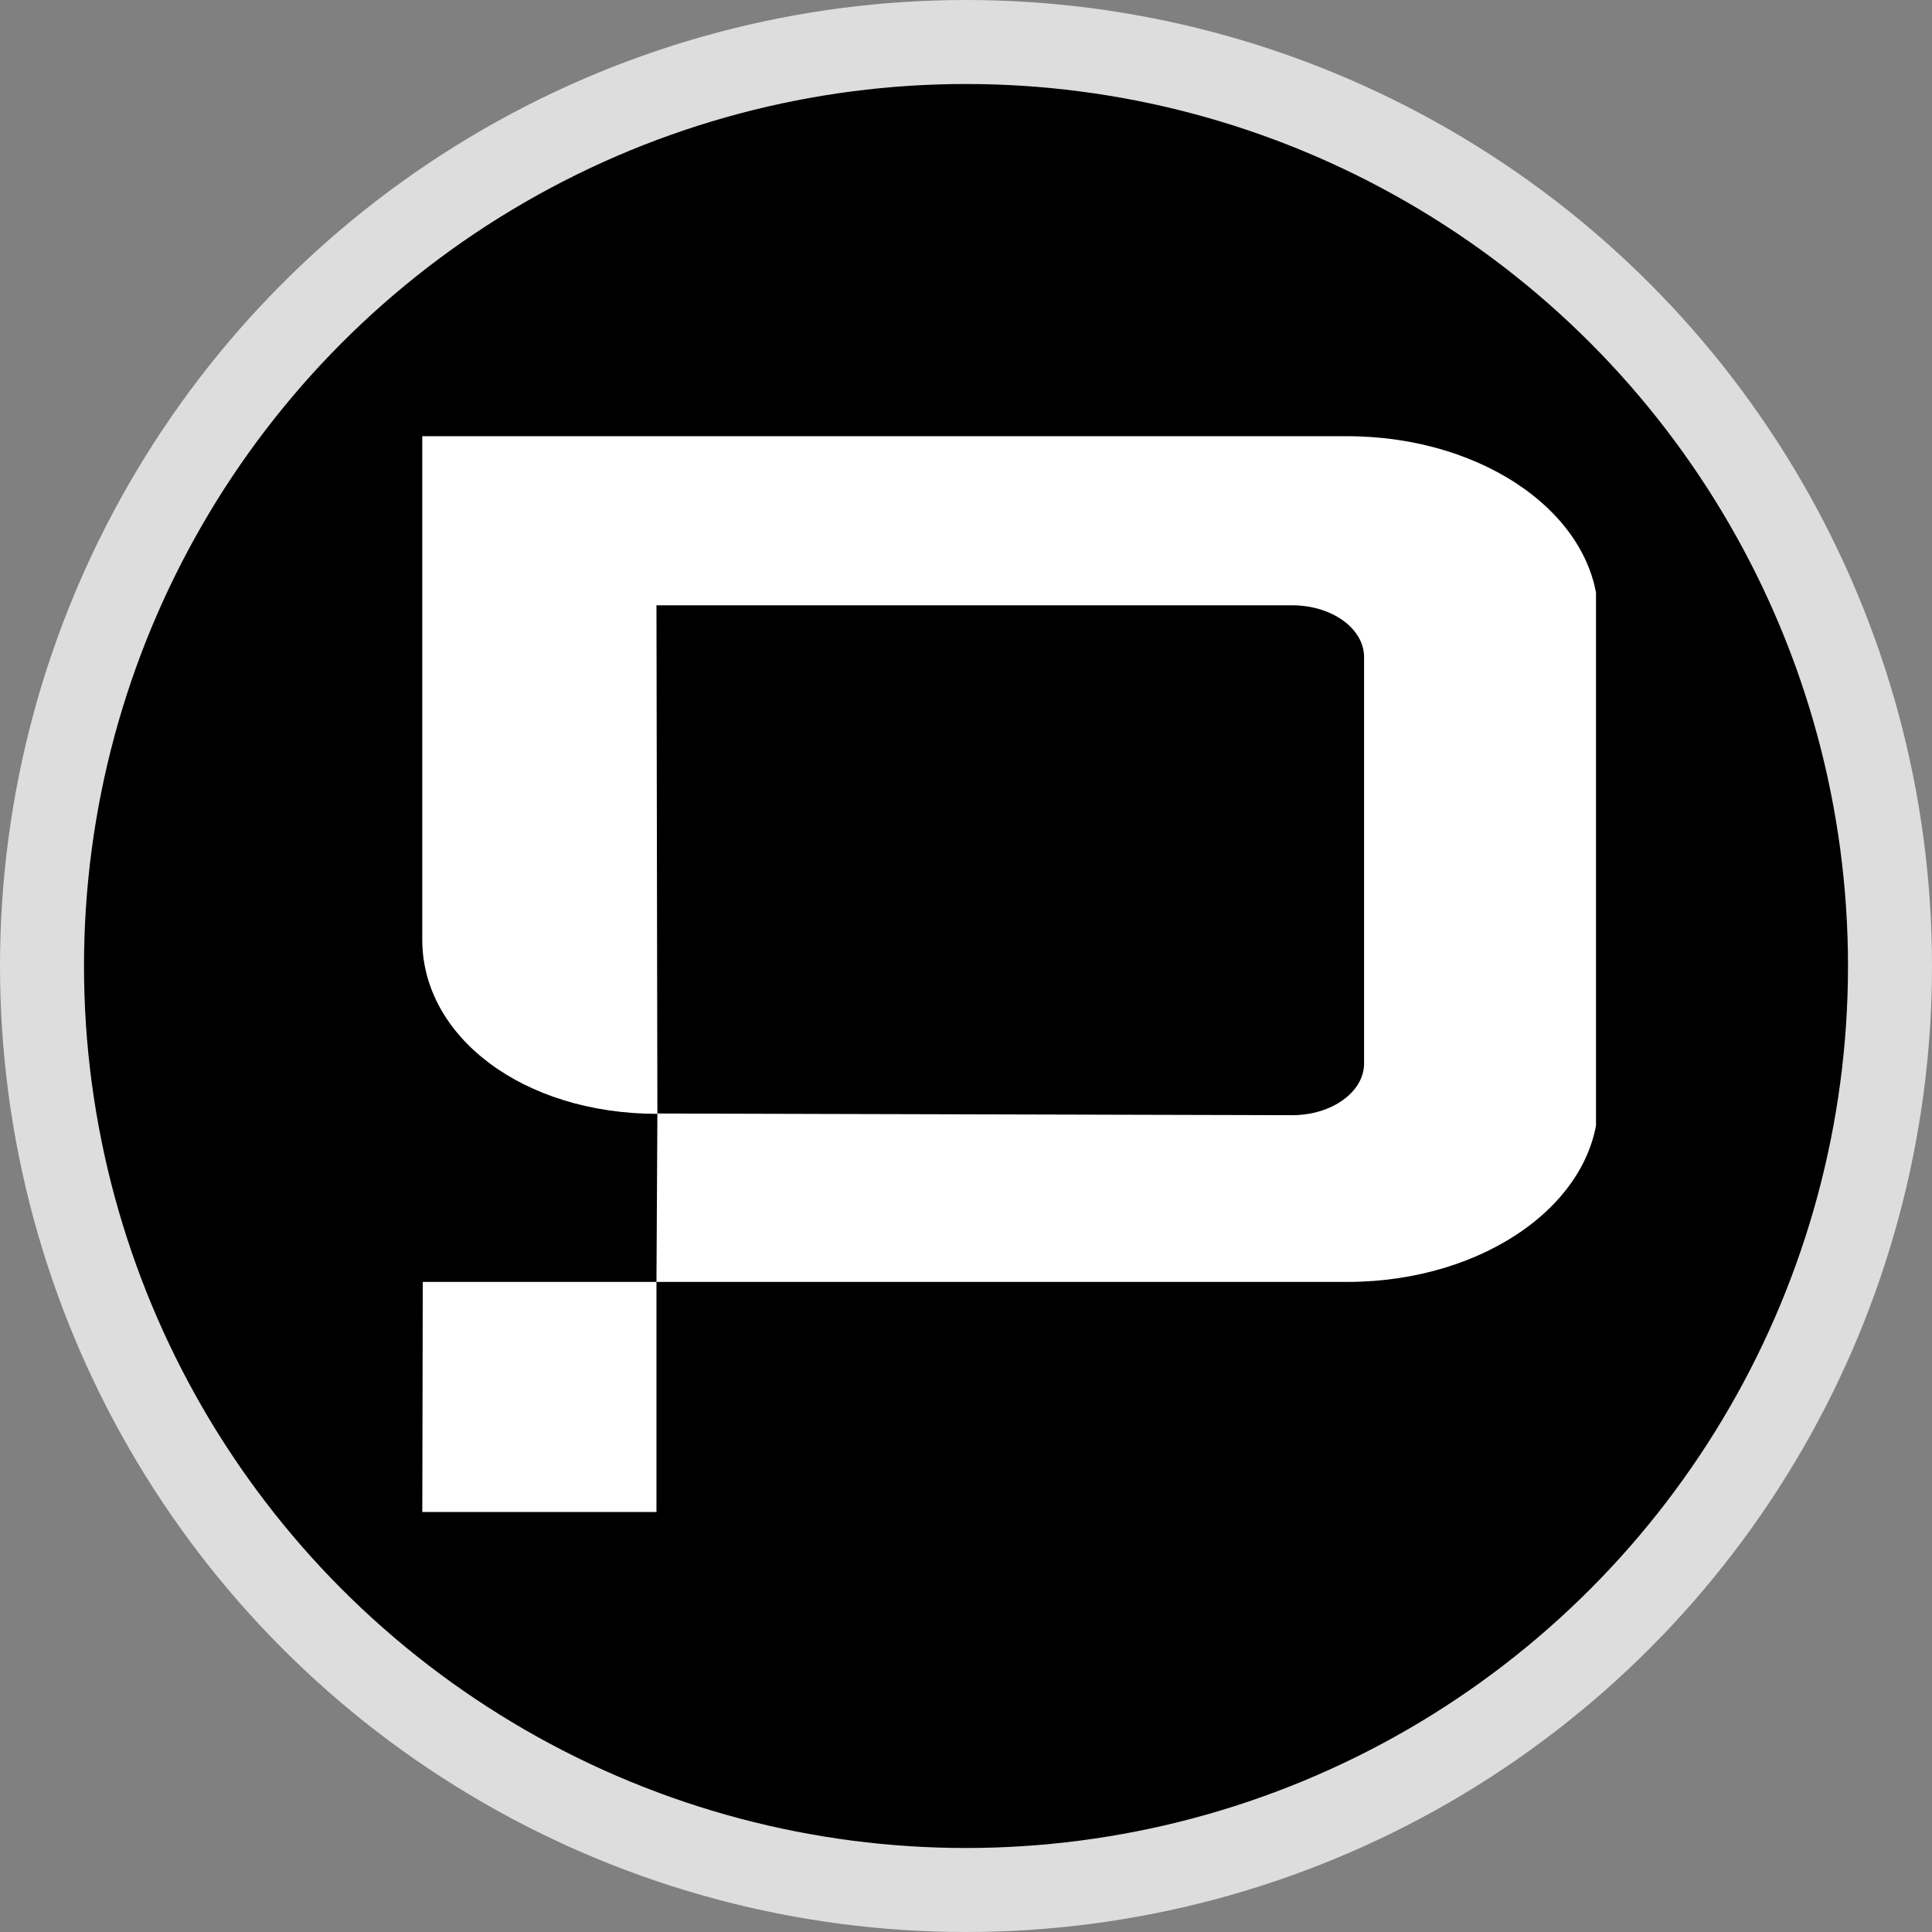 <svg width="23" height="23" viewBox="0 0 23 23" fill="none" xmlns="http://www.w3.org/2000/svg">
<rect x="0" y="0" width="23" height="23" fill="#808080" stroke="none"/>
<g clip-path="url(#clip0_1_2)">
<circle cx="11.5" cy="11.5" r="11" fill="black" stroke="#DDDDDD"/>
<g clip-path="url(#clip1_1_2)">
<path d="M26.76 1.531H-2.711V21.856H26.76V1.531Z" fill="black"/>
<path d="M5.027 18.193H7.815V15.261H5.033L5.027 18.193Z" fill="white"/>
<path d="M16.037 5.193H5.027V11.188C5.027 12.341 6.224 13.26 7.826 13.26L7.815 7.206H15.383C15.855 7.206 16.239 7.482 16.239 7.822V12.66C16.239 13 15.855 13.276 15.383 13.276L7.826 13.256L7.815 15.261H16.037C17.688 15.261 19.027 14.298 19.027 13.11V7.344C19.027 6.156 17.688 5.193 16.037 5.193Z" fill="white"/>
</g>
</g>
<defs>
<clipPath id="clip0_1_2">
<rect width="23" height="23" fill="white"/>
</clipPath>
<clipPath id="clip1_1_2">
<rect width="14" height="13" fill="white" transform="translate(5 5)"/>
</clipPath>
</defs>
</svg>

